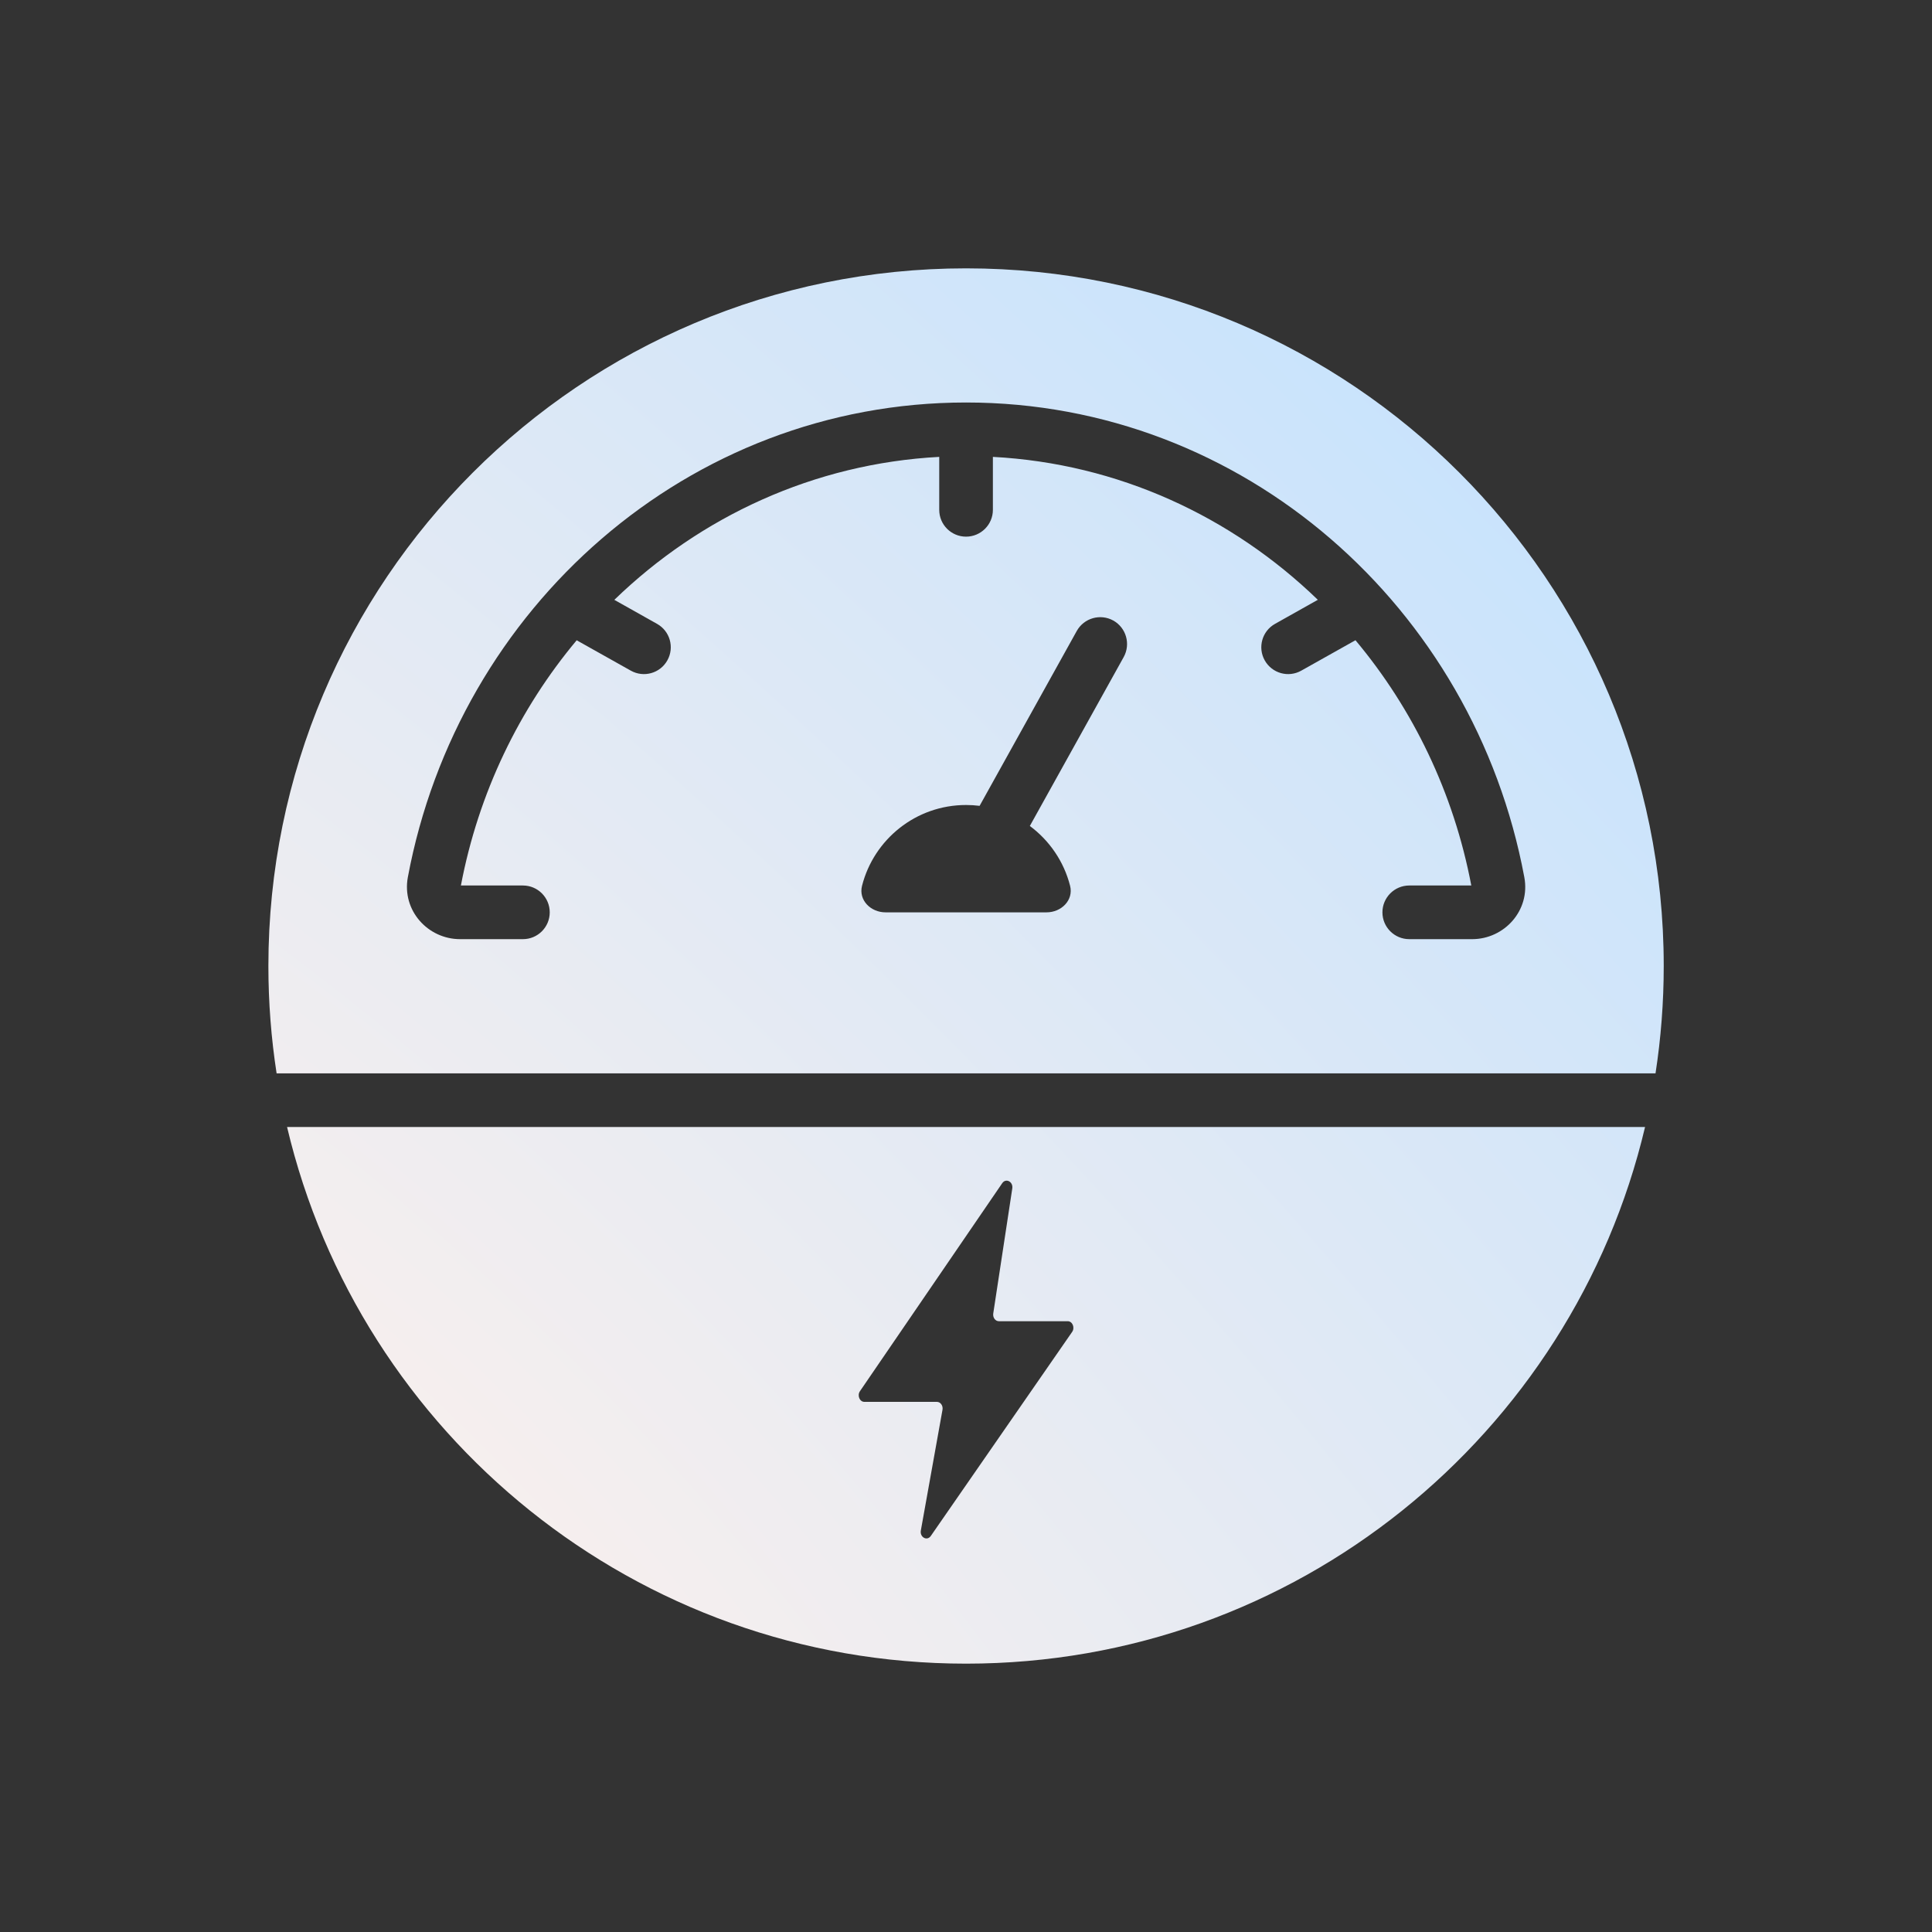 <?xml version="1.0" encoding="UTF-8"?> <svg xmlns="http://www.w3.org/2000/svg" width="48" height="48" viewBox="0 0 48 48" fill="none"><rect x="0" y="0" width="48" height="48" fill="#333333" stroke="none"/><path fill-rule="evenodd" clip-rule="evenodd" d="M41.335 24C41.335 24.907 41.265 25.797 41.131 26.667H6.872C6.738 25.797 6.668 24.907 6.668 24C6.668 14.427 14.428 6.667 24.001 6.667C33.574 6.667 41.335 14.427 41.335 24ZM26.001 22.667C26.369 22.667 26.677 22.364 26.586 22.007C26.432 21.403 26.072 20.881 25.586 20.521L27.918 16.324C28.096 16.002 27.98 15.596 27.659 15.417C27.337 15.239 26.931 15.355 26.752 15.676L24.338 20.021C24.228 20.007 24.115 20 24.001 20C22.756 20 21.711 20.853 21.417 22.007C21.326 22.364 21.633 22.667 22.001 22.667H23.983C23.995 22.667 24.007 22.667 24.019 22.667H26.001ZM12.992 22H11.451C11.888 19.697 12.902 17.611 14.328 15.907L14.341 15.915L15.672 16.662C15.993 16.843 16.4 16.729 16.58 16.407C16.76 16.086 16.646 15.68 16.325 15.5L15.263 14.903C17.4 12.834 20.223 11.517 23.335 11.351V12.667C23.335 13.035 23.633 13.333 24.001 13.333C24.369 13.333 24.668 13.035 24.668 12.667V11.351C27.78 11.516 30.603 12.833 32.741 14.902L31.677 15.5C31.356 15.68 31.242 16.086 31.422 16.407C31.603 16.729 32.009 16.843 32.33 16.662L33.661 15.915L33.676 15.906C35.103 17.61 36.117 19.696 36.554 22H35.013C34.645 22 34.346 22.299 34.346 22.667C34.346 23.035 34.645 23.333 35.013 23.333H36.575C37.371 23.333 38.027 22.623 37.871 21.793C36.62 15.09 30.9 10 24.003 10H24.001C17.104 10.001 11.385 15.09 10.133 21.793C9.979 22.623 10.634 23.333 11.43 23.333H12.992C13.36 23.333 13.658 23.035 13.658 22.667C13.658 22.299 13.36 22 12.992 22Z" fill="url(#paint0_radial_11568_260678)"></path><path fill-rule="evenodd" clip-rule="evenodd" d="M24.001 41.333C15.805 41.333 8.938 35.645 7.132 28H40.871C39.065 35.645 32.197 41.333 24.001 41.333ZM24.9 29.396L21.365 34.564C21.292 34.671 21.358 34.829 21.476 34.829H23.278C23.367 34.829 23.434 34.924 23.416 35.026L22.878 38.025C22.848 38.193 23.033 38.294 23.126 38.16L26.637 33.091C26.711 32.984 26.645 32.825 26.527 32.825H24.816C24.728 32.825 24.662 32.733 24.677 32.633L25.15 29.526C25.175 29.359 24.991 29.263 24.9 29.396Z" fill="url(#paint1_radial_11568_260678)"></path><defs><radialGradient id="paint0_radial_11568_260678" cx="0" cy="0" r="1" gradientUnits="userSpaceOnUse" gradientTransform="translate(6.668 41.317) rotate(-44.986) scale(49.014 125.878)"><stop stop-color="#FFF1EB"></stop><stop offset="1" stop-color="#C0E1FF"></stop></radialGradient><radialGradient id="paint1_radial_11568_260678" cx="0" cy="0" r="1" gradientUnits="userSpaceOnUse" gradientTransform="translate(6.668 41.317) rotate(-44.986) scale(49.014 125.878)"><stop stop-color="#FFF1EB"></stop><stop offset="1" stop-color="#C0E1FF"></stop></radialGradient></defs></svg> 